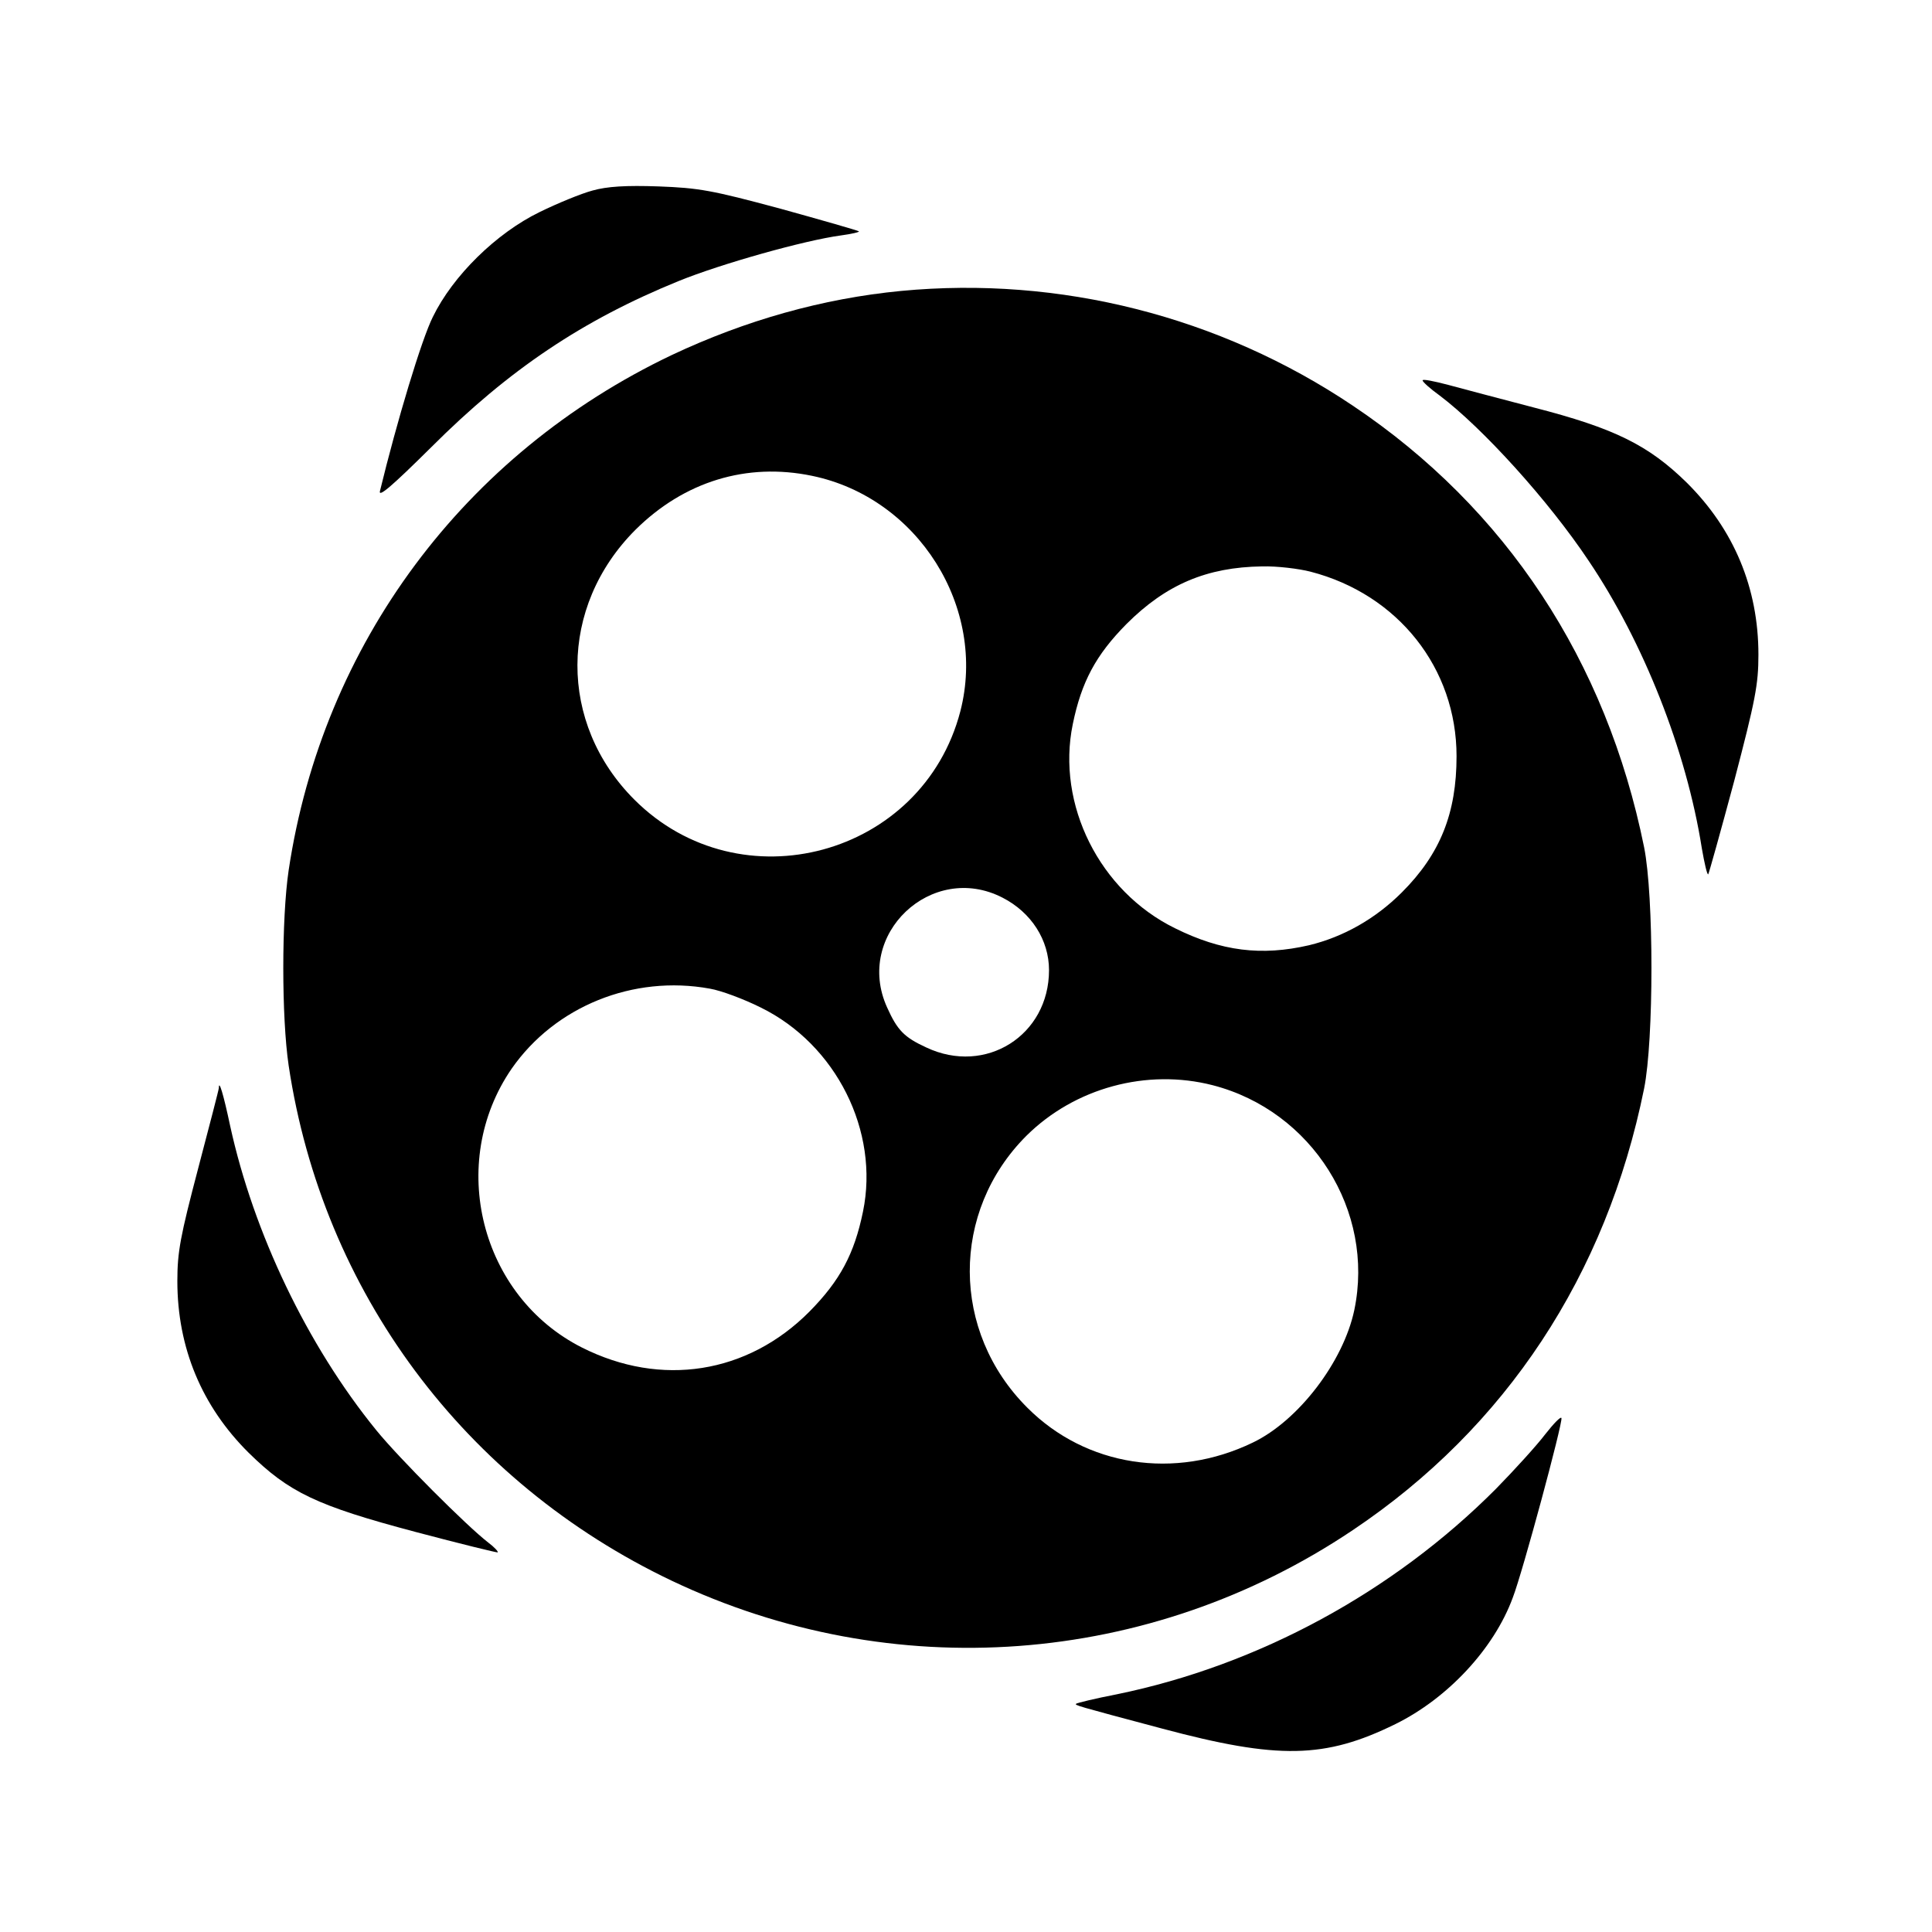 <?xml version="1.0" encoding="UTF-8" standalone="no"?>
<!DOCTYPE svg PUBLIC "-//W3C//DTD SVG 20010904//EN" "http://www.w3.org/TR/2001/REC-SVG-20010904/DTD/svg10.dtd">
<svg version="1.0" xmlns="http://www.w3.org/2000/svg" width="512pt" height="512pt" viewBox="0 0 512 512" preserveAspectRatio="xMidYMid meet">
<g transform="translate(0,512) scale(0.1,-0.1)" fill="#000000" stroke="none">
<path d="M1570 4615 c-30 -8 -93 -34 -140 -57 -115 -56 -230 -169 -283 -278 -30 -60 -95 -276 -140 -461 -5 -19 32 13 136 116 206 206 402 337 655 440 113 46 334 108 430 121 29 4 51 9 48 11 -2 2 -96 29 -208 60 -182 49 -216 55 -323 59 -86 3 -136 0 -175 -11z"/>
<path d="M2388 4349 c-208 -20 -413 -78 -608 -170 -550 -262 -925 -766 -1015 -1365 -19 -128 -19 -390 0 -518 90 -599 465 -1103 1015 -1365 585 -278 1266 -228 1805 134 406 272 672 676 772 1170 26 129 26 511 0 640 -100 494 -366 898 -772 1170 -353 237 -777 344 -1197 304z m-236 -490 c281 -58 464 -349 393 -624 -100 -384 -583 -515 -864 -234 -202 202 -201 511 3 715 129 128 295 179 468 143z m1321 -254 c232 -60 387 -256 387 -489 0 -151 -43 -259 -145 -361 -70 -70 -155 -118 -246 -140 -126 -29 -232 -16 -355 45 -200 98 -315 328 -271 541 23 112 61 183 142 265 105 105 213 151 360 153 39 1 97 -6 128 -14z m-816 -864 c76 -39 123 -112 123 -192 0 -173 -168 -279 -325 -205 -59 27 -77 46 -104 106 -88 193 118 388 306 291z m-776 -241 c30 -5 91 -28 135 -50 200 -98 315 -328 271 -541 -23 -112 -61 -183 -142 -265 -164 -165 -393 -201 -603 -95 -269 136 -358 489 -186 739 115 165 322 249 525 212z m1333 -256 c263 -68 430 -333 375 -596 -29 -137 -148 -293 -269 -351 -207 -100 -442 -63 -597 92 -203 202 -204 520 -3 721 128 127 319 179 494 134z"/>
<path d="M3770 4112 c0 -4 20 -22 45 -40 114 -86 289 -279 395 -438 145 -215 259 -502 300 -762 7 -40 14 -71 17 -69 2 3 33 114 69 248 56 214 64 255 64 334 0 177 -65 332 -190 456 -101 99 -191 144 -405 199 -88 23 -190 50 -227 60 -38 10 -68 16 -68 12z"/>
<path d="M580 2237 c0 -4 -25 -100 -55 -214 -47 -179 -55 -220 -55 -298 0 -177 65 -332 189 -455 107 -105 179 -140 443 -210 117 -31 215 -55 217 -54 2 2 -9 14 -25 26 -56 43 -237 224 -297 298 -183 225 -325 523 -387 806 -18 85 -30 124 -30 101z"/>
<path d="M4095 1319 c-22 -29 -81 -94 -131 -145 -272 -273 -629 -467 -1004 -544 -57 -11 -106 -23 -108 -25 -4 -4 -5 -4 228 -66 307 -82 431 -80 618 12 138 68 261 199 311 335 26 67 133 464 129 476 -2 5 -21 -15 -43 -43z"/>
</g>
</svg>